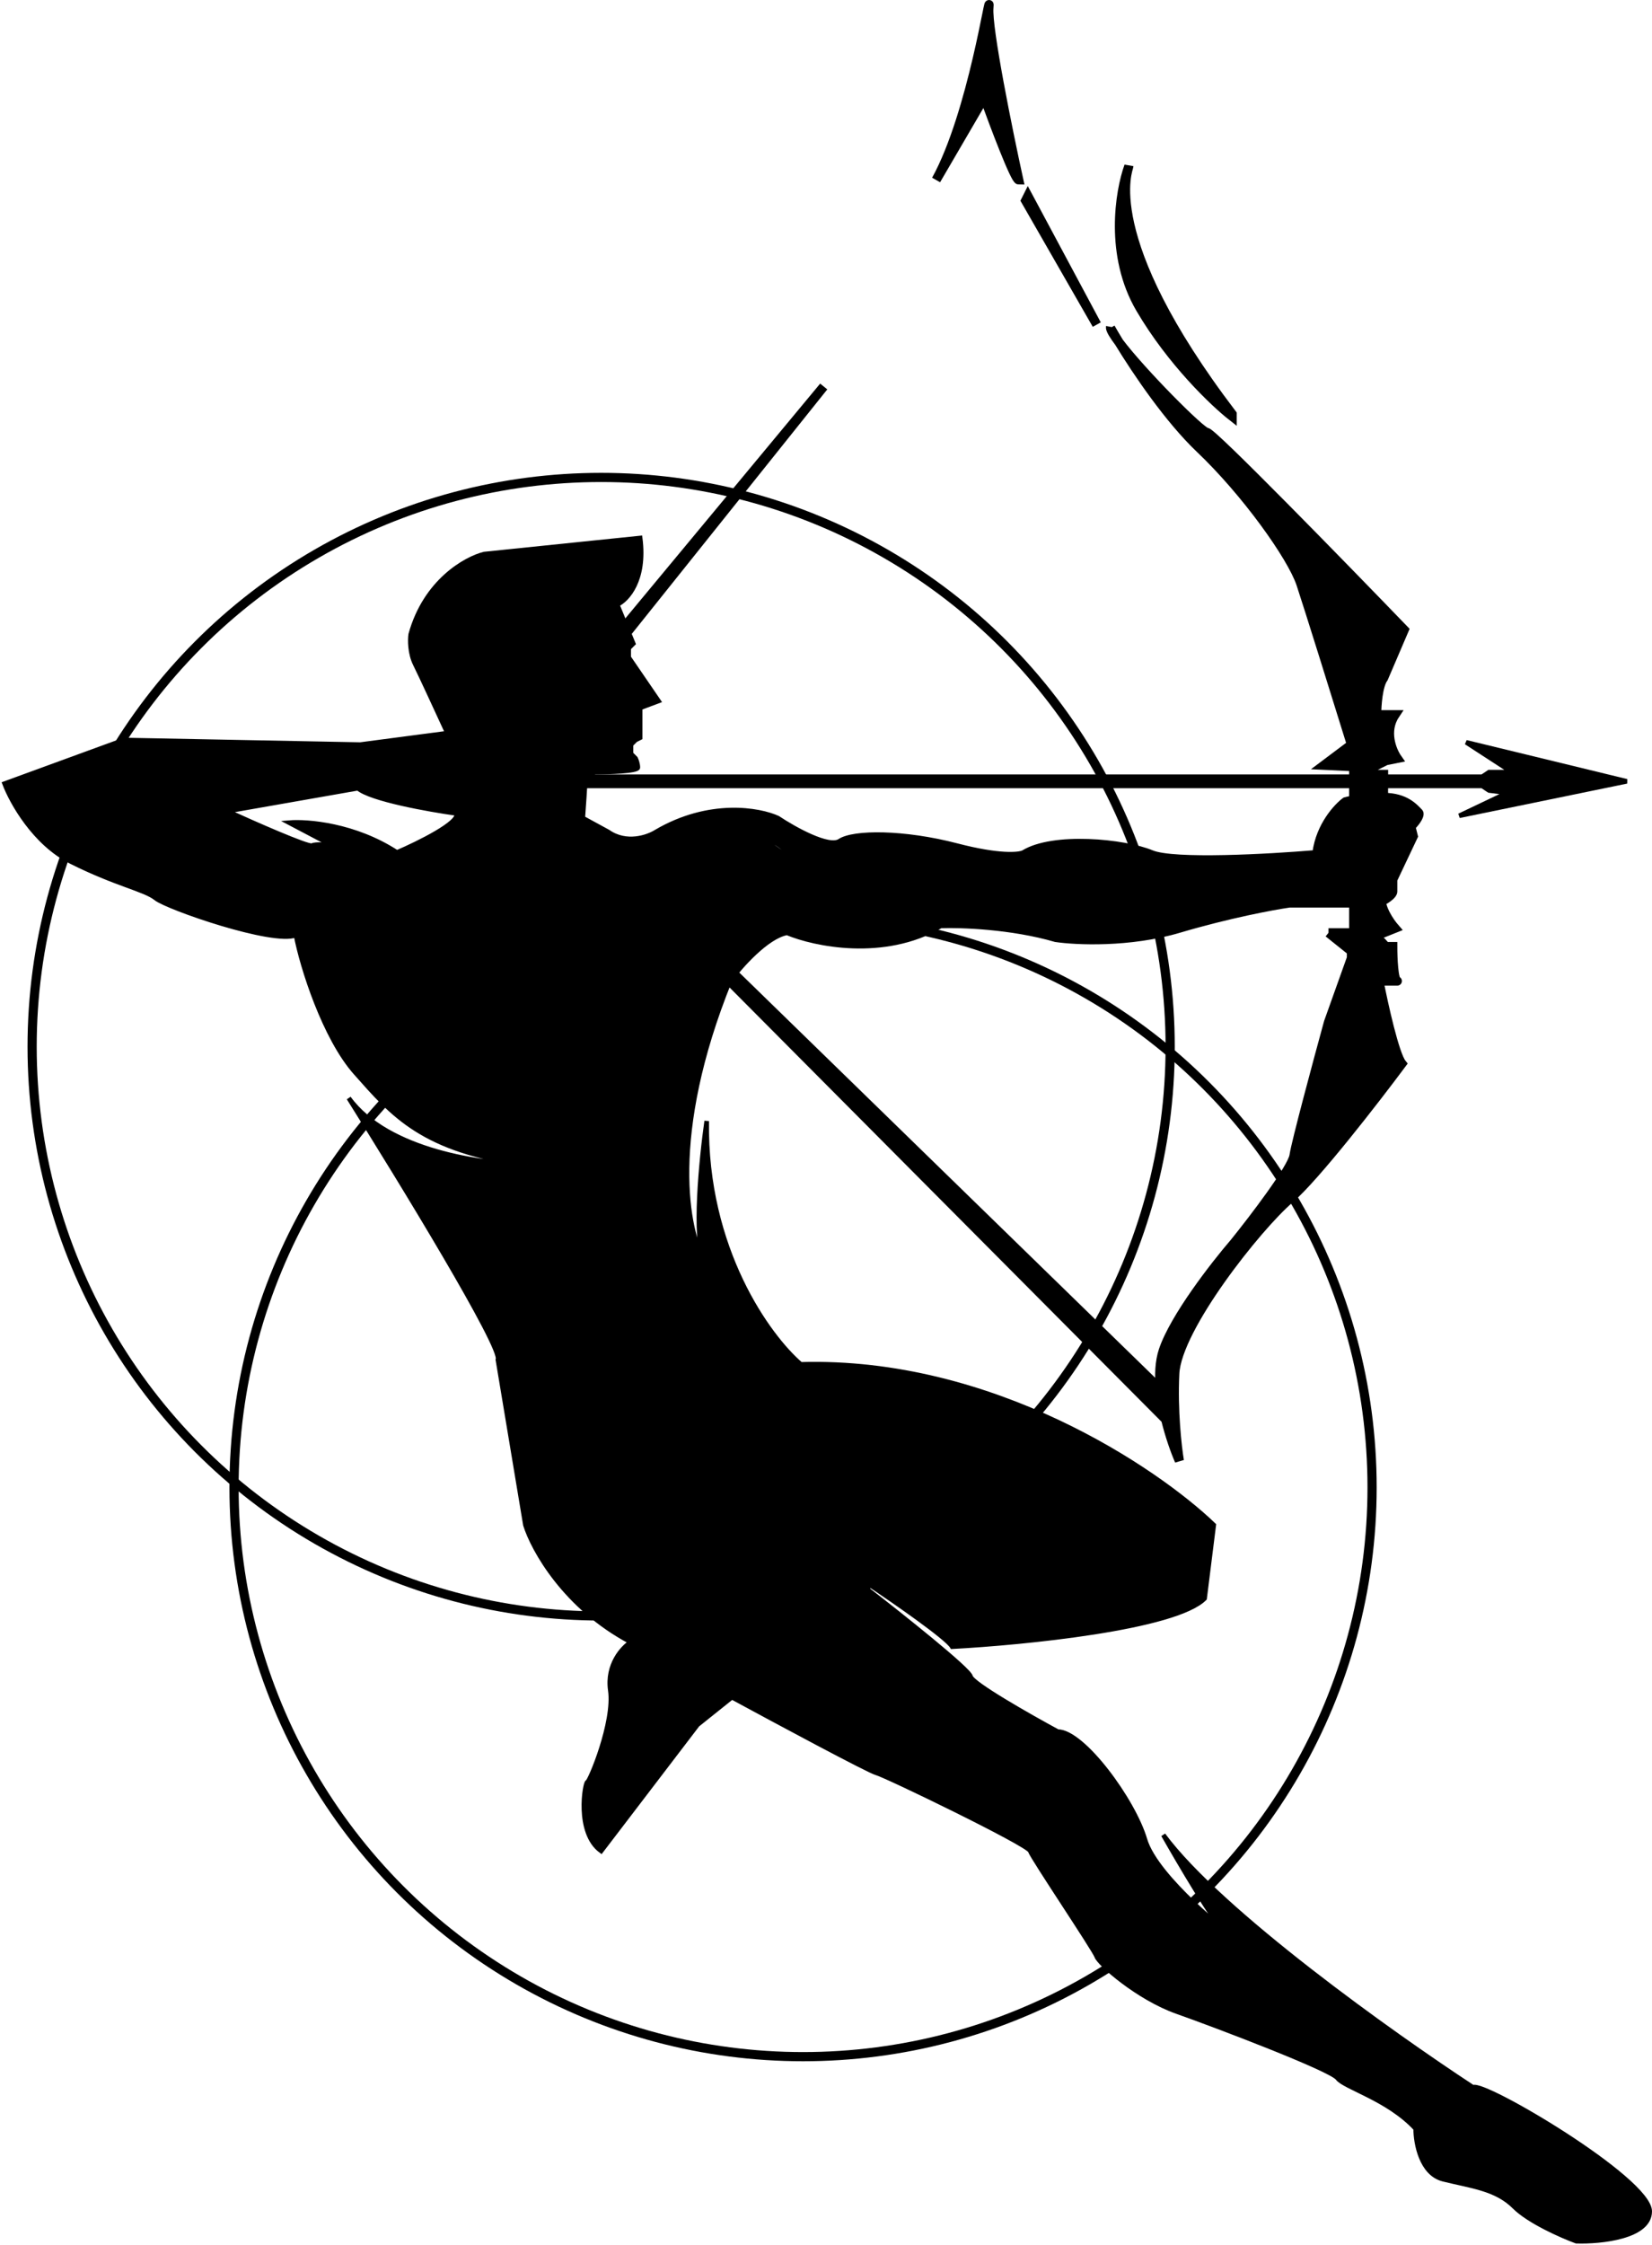 <svg width="360" height="489" viewBox="0 0 360 489" fill="none" xmlns="http://www.w3.org/2000/svg">
<path fill-rule="evenodd" clip-rule="evenodd" d="M308.5 463.695C308.5 466.862 309.7 473.495 314.5 474.695C320.5 476.195 326 476.695 330 480.695C333.2 483.895 340.333 487.029 343.5 488.195C348.833 488.362 359.5 487.295 359.5 481.695C359.5 474.695 323 453.195 321 454.695C303.667 443.362 265.9 416.495 253.5 399.695C257 405.862 264.5 418.595 266.5 420.195C269 422.195 252 409.195 249.5 400.695C247 392.195 236 377.195 230.5 377.195C224.333 373.862 211.9 366.795 211.5 365.195C211.1 363.595 196.333 351.862 189 346.195L189.5 345.195C195 348.862 206.3 356.695 207.5 358.695C223.167 357.862 256.1 354.595 262.5 348.195L264.5 332.195C251.833 320.029 216.1 295.995 174.5 297.195C167.5 291.195 153.6 272.195 154 244.195C152.833 252.362 151.1 269.895 153.5 274.695C149.667 268.362 145.4 247.295 159 213.695C161.333 210.529 167.1 203.995 171.5 203.195C177.5 205.695 192.6 208.895 205 201.695C209.333 201.529 220.4 201.895 230 204.695C234.5 205.362 246.2 205.895 257 202.695C267.8 199.495 277.5 197.695 281 197.195H300.5C301.667 196.695 304 195.395 304 194.195V191.695L308.5 182.195L308 180.195C308.833 179.362 310.3 177.495 309.5 176.695C308.5 175.695 306.5 173.195 301.5 173.195C297.5 173.195 294.167 173.862 293 174.195C291.167 175.529 287.3 179.695 286.5 185.695C276.667 186.529 255.8 187.695 251 185.695C245 183.195 229.5 181.695 223 185.695C222 186.195 217.7 186.595 208.5 184.195C197 181.195 186 181.195 183 183.195C180.6 184.795 173 180.529 169.5 178.195C165.5 176.362 154.6 174.395 143 181.195C141.167 182.362 136.5 183.995 132.5 181.195L127 178.195C127.167 175.862 127.5 171.095 127.5 170.695C127.5 170.295 128.833 168.862 129.5 168.195C132.667 168.195 139 167.995 139 167.195C139 166.395 138.667 165.529 138.5 165.195L137.5 164.195V162.195L138.5 161.195L139.5 160.695V154.195L143.5 152.695L137 143.195V141.195L138 140.195L134.5 131.695C136.667 130.695 140.7 126.395 139.5 117.195L105.5 120.695C101.5 121.695 92.7 126.595 89.5 138.195C89.333 139.362 89.3 142.295 90.5 144.695C91.7 147.095 95.5 155.362 97.5 159.695L78.5 162.195L27 161.195L1 170.695C2.5 174.695 7.5 183.695 15.5 187.695C25.5 192.695 31.5 193.695 34 195.695C36.5 197.695 59.5 205.695 64.5 203.695C65.833 210.695 70.725 226.073 77.5 233.695C85.5 242.695 92 250.695 115 253.695C105.5 253.695 84.4 250.795 76 239.195C87.333 257.195 109.7 293.795 108.5 296.195L114.5 332.195C116.167 337.529 123.1 350.095 137.5 357.695C135.667 358.862 132.2 362.595 133 368.195C134 375.195 128.5 388.195 128 388.195C127.5 388.195 125.5 399.195 131 403.195L152 375.695L159.5 369.695C169.333 375.029 189.4 385.795 191 386.195C193 386.695 224 401.695 224.5 403.195C225 404.695 238.5 424.695 239 426.195C239.5 427.695 248 435.195 256.5 438.195C265 441.195 290 450.695 291.5 452.695C293 454.695 302.5 457.195 308.5 463.695ZM68 184.195C67.2 184.595 55.333 179.362 49.5 176.695L78 171.695C80.8 174.095 93.5 176.362 99.5 177.195C100.3 179.195 91.167 183.695 86.5 185.695C77.3 179.695 67 178.862 63 179.195L72.5 184.195C71.333 184.029 68.8 183.795 68 184.195ZM110 164.195L104.5 160.695L110 163.195V164.195ZM175.795 189.599C173.588 188.038 167.24 183.411 163.5 181.195L167 182.695C170.132 183.478 174.184 187.94 175.795 189.599C176.243 189.916 177 189.628 177 189.695C177 189.804 176.241 190.059 175.795 189.599Z" fill="black"/>
<path d="M304 194.195C304 195.395 301.667 196.695 300.5 197.195H281C277.5 197.695 267.8 199.495 257 202.695C246.2 205.895 234.5 205.362 230 204.695C220.4 201.895 209.333 201.529 205 201.695C192.6 208.895 177.5 205.695 171.5 203.195C167.1 203.995 161.333 210.529 159 213.695C145.4 247.295 149.667 268.362 153.5 274.695C151.1 269.895 152.833 252.362 154 244.195C153.6 272.195 167.5 291.195 174.5 297.195C216.1 295.995 251.833 320.029 264.5 332.195L262.5 348.195C256.1 354.595 223.167 357.862 207.5 358.695C206.3 356.695 195 348.862 189.5 345.195L189 346.195C196.333 351.862 211.1 363.595 211.5 365.195C211.9 366.795 224.333 373.862 230.5 377.195C236 377.195 247 392.195 249.5 400.695C252 409.195 269 422.195 266.5 420.195C264.5 418.595 257 405.862 253.5 399.695C265.9 416.495 303.667 443.362 321 454.695C323 453.195 359.5 474.695 359.5 481.695C359.5 487.295 348.833 488.362 343.5 488.195C340.333 487.029 333.2 483.895 330 480.695C326 476.695 320.5 476.195 314.5 474.695C309.7 473.495 308.5 466.862 308.5 463.695C302.5 457.195 293 454.695 291.5 452.695C290 450.695 265 441.195 256.5 438.195C248 435.195 239.5 427.695 239 426.195C238.5 424.695 225 404.695 224.5 403.195C224 401.695 193 386.695 191 386.195C189.4 385.795 169.333 375.029 159.5 369.695L152 375.695L131 403.195C125.5 399.195 127.5 388.195 128 388.195C128.5 388.195 134 375.195 133 368.195C132.2 362.595 135.667 358.862 137.5 357.695C123.1 350.095 116.167 337.529 114.5 332.195L108.5 296.195C109.7 293.795 87.333 257.195 76 239.195C84.4 250.795 105.5 253.695 115 253.695C92 250.695 85.5 242.695 77.5 233.695C70.725 226.073 65.833 210.695 64.5 203.695C59.5 205.695 36.5 197.695 34 195.695C31.5 193.695 25.5 192.695 15.5 187.695C7.5 183.695 2.5 174.695 1 170.695L27 161.195L78.5 162.195L97.5 159.695C95.5 155.362 91.7 147.095 90.5 144.695C89.3 142.295 89.333 139.362 89.5 138.195C92.7 126.595 101.5 121.695 105.5 120.695L139.5 117.195C140.7 126.395 136.667 130.695 134.5 131.695L138 140.195L137 141.195V143.195L143.5 152.695L139.5 154.195V160.695L138.5 161.195L137.5 162.195V164.195L138.5 165.195C138.667 165.529 139 166.395 139 167.195C139 167.995 132.667 168.195 129.5 168.195C128.833 168.862 127.5 170.295 127.5 170.695C127.5 171.095 127.167 175.862 127 178.195L132.5 181.195C136.5 183.995 141.167 182.362 143 181.195C154.6 174.395 165.5 176.362 169.5 178.195C173 180.529 180.6 184.795 183 183.195C186 181.195 197 181.195 208.5 184.195C217.7 186.595 222 186.195 223 185.695C229.5 181.695 245 183.195 251 185.695C255.8 187.695 276.667 186.529 286.5 185.695C287.3 179.695 291.167 175.529 293 174.195C294.167 173.862 297.5 173.195 301.5 173.195C306.5 173.195 308.5 175.695 309.5 176.695C310.3 177.495 308.833 179.362 308 180.195L308.5 182.195L304 191.695M304 194.195C304 192.995 304 192.029 304 191.695M304 194.195V191.695M175.795 189.599C173.588 188.038 167.24 183.411 163.5 181.195L167 182.695C170.132 183.478 174.184 187.94 175.795 189.599ZM175.795 189.599C176.243 189.916 177 189.628 177 189.695C177 189.804 176.241 190.059 175.795 189.599ZM49.5 176.695C55.333 179.362 67.2 184.595 68 184.195C68.8 183.795 71.333 184.029 72.5 184.195L63 179.195C67 178.862 77.3 179.695 86.5 185.695C91.167 183.695 100.3 179.195 99.5 177.195C93.5 176.362 80.8 174.095 78 171.695L49.5 176.695ZM104.5 160.695L110 164.195V163.195L104.5 160.695Z" stroke="black"/>
<path d="M125.5 169.195H323L324.5 168.195H329.5L319.5 161.695L354.5 170.195L318 177.695L328.5 172.695L324.5 172.195L323 171.195H125.5V169.195Z" fill="black" stroke="black"/>
<path d="M295 168.695V201.695L297 203.195H299.25H301.5L304 202.195C302.833 200.862 300.6 197.595 301 195.195C301.4 192.795 301.5 176.528 301.5 168.695H295Z" fill="black"/>
<path d="M299.25 203.195H297H289.5L294.5 207.195V208.695L289.5 222.695C287.167 231.195 282.4 248.895 282 251.695C281.6 254.495 273.167 265.528 269 270.695C264.833 275.528 255.9 286.995 253.5 294.195C252.69 296.626 252.579 299.58 252.87 302.621C253.081 304.823 253.504 307.07 254.025 309.195C254.915 312.828 256.094 316.105 257 318.195C256.5 315.195 255.6 307.195 256 299.195C256.5 289.195 274 267.195 281 261.195C286.6 256.395 299.667 239.528 305.5 231.695C303.9 229.695 301.5 218.862 300.5 213.695H304.5C303.7 213.695 303.5 208.695 303.5 206.195H302L299.25 203.195Z" fill="black"/>
<path d="M288.5 166.695L299 167.195L302 165.695L304.5 165.195C303.333 163.528 301.6 159.295 304 155.695H300C300 153.695 300.3 149.295 301.5 147.695L306 137.195C292.167 122.862 264.2 94.195 263 94.195C261.801 94.195 248.771 81.086 243.854 74.556C247.778 80.985 254.757 91.29 261.5 97.695C271.5 107.195 281.5 121.195 283.5 127.195C285.1 131.995 291.5 152.528 294.5 162.195L288.5 166.695Z" fill="black"/>
<path d="M222 39.195C219.667 28.529 215.1 6.095 215.5 1.695C216 -3.805 212 24.695 204 39.195L214.5 21.195C216.667 27.195 221.2 39.195 222 39.195Z" fill="black"/>
<path d="M179.5 84.195L135.5 137.195V139.195L179.5 84.195Z" fill="black"/>
<path d="M254.025 309.195C253.504 307.07 253.081 304.823 252.87 302.621L159 211.195L158 212.695L254.025 309.195Z" fill="black"/>
<path d="M246 36.195C246 36.695 239 51.455 268.5 90.195V90.695C264.667 87.695 255.3 78.795 248.5 67.195C241.7 55.595 244 41.695 246 36.195Z" fill="black"/>
<path d="M297 203.195L295 201.695V168.695H301.5C301.5 176.528 301.4 192.795 301 195.195C300.6 197.595 302.833 200.862 304 202.195L301.5 203.195H299.25M297 203.195H299.25M297 203.195H289.5M289.5 203.195H299.25M289.5 203.195L294.5 207.195V208.695L289.5 222.695C287.167 231.195 282.4 248.895 282 251.695C281.6 254.495 273.167 265.528 269 270.695C264.833 275.528 255.9 286.995 253.5 294.195C252.69 296.626 252.579 299.58 252.87 302.621M299.25 203.195L302 206.195H303.5C303.5 208.695 303.7 213.695 304.5 213.695M304.5 213.695C305.3 213.695 302.167 213.695 300.5 213.695M304.5 213.695H300.5M300.5 213.695C301.5 218.862 303.9 229.695 305.5 231.695C299.667 239.528 286.6 256.395 281 261.195C274 267.195 256.5 289.195 256 299.195C255.6 307.195 256.5 315.195 257 318.195C256.094 316.105 254.915 312.828 254.025 309.195M242 71.195C241.988 71.257 241.988 71.33 242 71.414M242 71.414C242.498 72.293 243.123 73.357 243.854 74.556M242 71.414C242.086 72.005 242.775 73.122 243.854 74.556M243.854 74.556C248.771 81.086 261.801 94.195 263 94.195C264.2 94.195 292.167 122.862 306 137.195L301.5 147.695C300.3 149.295 300 153.695 300 155.695H304C301.6 159.295 303.333 163.528 304.5 165.195L302 165.695L299 167.195L288.5 166.695L294.5 162.195C291.5 152.528 285.1 131.995 283.5 127.195C281.5 121.195 271.5 107.195 261.5 97.695C254.757 91.29 247.778 80.985 243.854 74.556ZM254.025 309.195L158 212.695L159 211.195L252.87 302.621M254.025 309.195C253.504 307.07 253.081 304.823 252.87 302.621M255 304.695L252.87 302.621M239 70.695L224 42.695L223.5 43.695L239 70.695ZM222 39.195C219.667 28.529 215.1 6.095 215.5 1.695C216 -3.805 212 24.695 204 39.195L214.5 21.195C216.667 27.195 221.2 39.195 222 39.195ZM179.5 84.195L135.5 137.195V139.195L179.5 84.195ZM246 36.195C246 36.695 239 51.455 268.5 90.195V90.695C264.667 87.695 255.3 78.795 248.5 67.195C241.7 55.595 244 41.695 246 36.195Z" stroke="black" stroke-width="2"/>
<circle cx="131" cy="228" r="124" stroke="black" stroke-width="2"/>
<circle cx="175" cy="324" r="124" stroke="black" stroke-width="2"/>
</svg>
